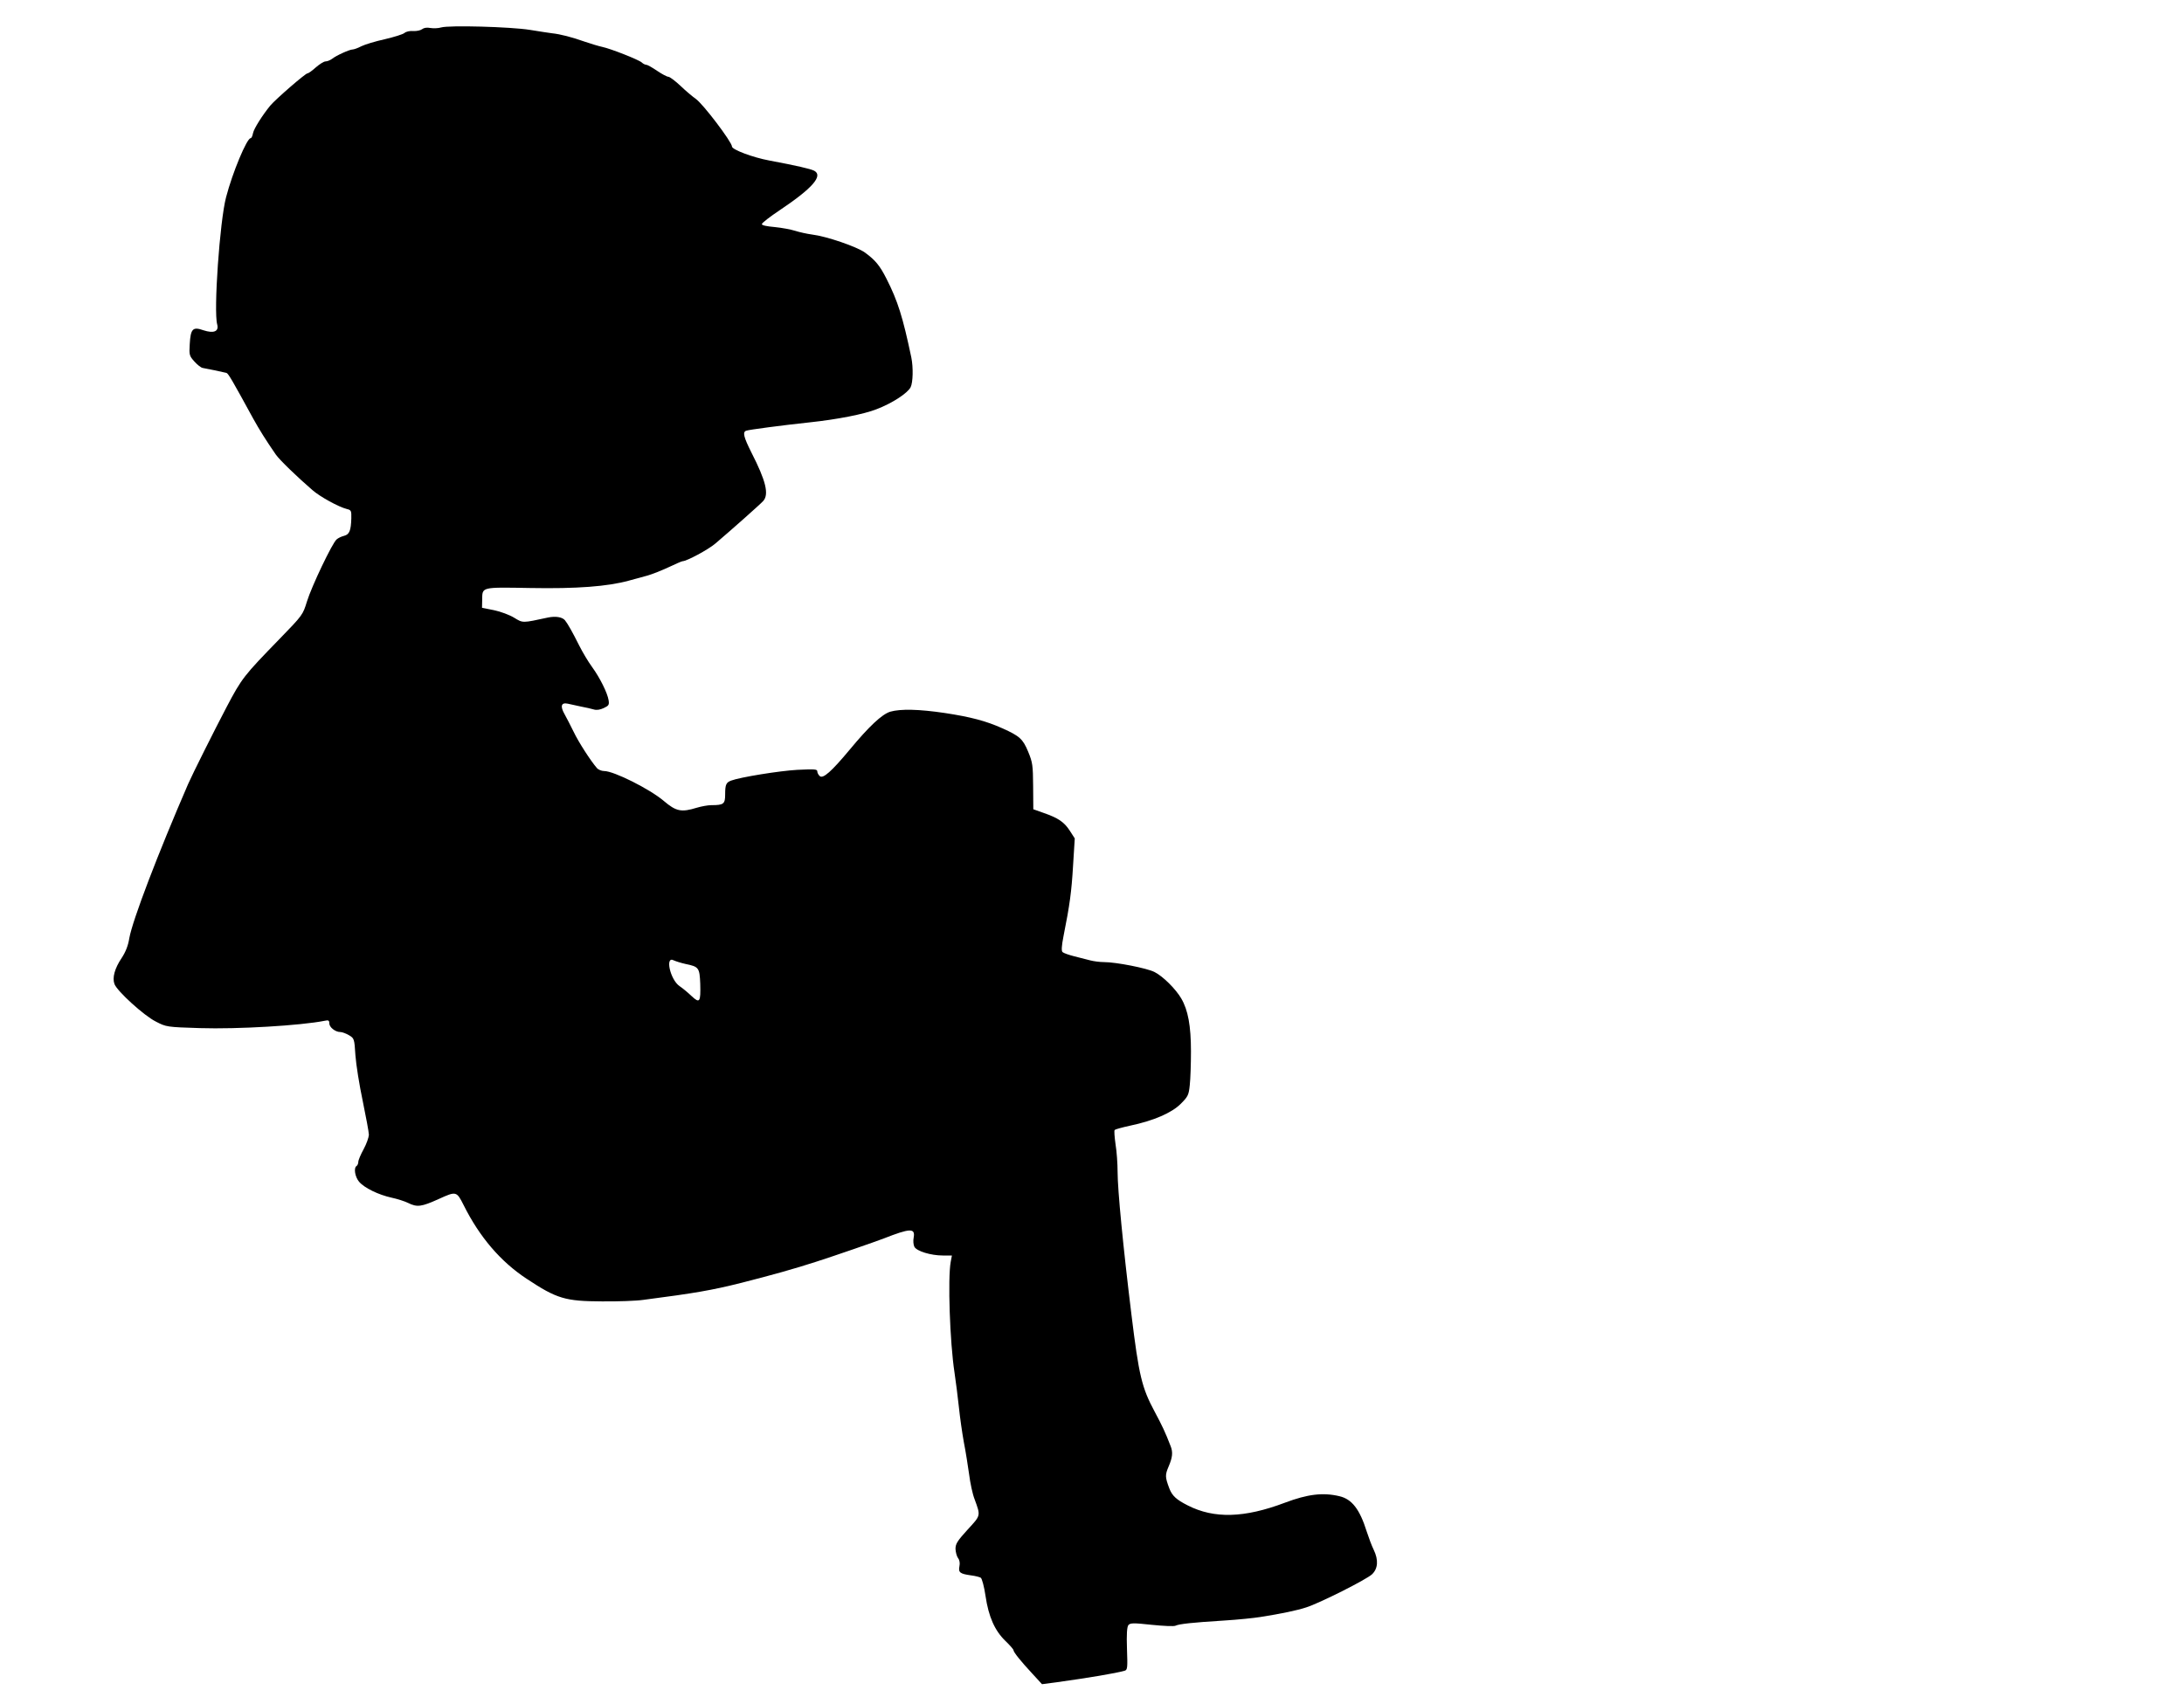 <?xml version="1.0" standalone="no"?>
<!DOCTYPE svg PUBLIC "-//W3C//DTD SVG 20010904//EN"
 "http://www.w3.org/TR/2001/REC-SVG-20010904/DTD/svg10.dtd">
<svg version="1.0" xmlns="http://www.w3.org/2000/svg"
 width="1280pt" height="995pt" viewBox="0 0 1280 995"
 preserveAspectRatio="xMidYMid meet">
<g transform="translate(0,995) scale(0.1,-0.1)"
fill="#000000" stroke="none">
<path d="M2585 9789 c-16 -5 -45 -6 -63 -3 -20 4 -38 1 -48 -7 -9 -7 -32 -12
-51 -11 -20 2 -43 -3 -52 -11 -9 -8 -61 -24 -116 -37 -55 -12 -117 -31 -137
-41 -21 -11 -44 -19 -51 -19 -18 0 -96 -35 -121 -55 -11 -8 -28 -15 -38 -15
-10 0 -35 -16 -57 -35 -21 -19 -43 -35 -49 -35 -12 0 -186 -151 -218 -189 -48
-59 -95 -134 -101 -161 -3 -17 -9 -30 -14 -30 -22 0 -106 -200 -144 -346 -37
-140 -74 -669 -52 -746 11 -41 -20 -54 -81 -34 -62 22 -75 9 -80 -82 -4 -63
-2 -69 28 -102 17 -19 39 -36 48 -37 19 -3 120 -24 139 -29 11 -3 33 -41 157
-268 36 -65 74 -126 132 -210 21 -31 128 -134 215 -209 46 -40 154 -99 202
-111 25 -6 27 -10 26 -54 -2 -72 -11 -95 -42 -103 -16 -4 -35 -13 -44 -21 -25
-20 -147 -276 -174 -364 -24 -78 -25 -80 -160 -219 -211 -217 -222 -231 -311
-400 -71 -135 -200 -393 -225 -450 -179 -413 -326 -799 -345 -904 -7 -45 -22
-82 -45 -117 -41 -61 -56 -116 -42 -153 16 -42 174 -186 243 -220 60 -31 63
-32 258 -38 221 -7 591 15 731 43 22 5 27 2 27 -15 0 -23 35 -51 65 -51 11 0
34 -9 51 -19 30 -18 31 -21 37 -117 4 -55 23 -175 43 -269 19 -93 36 -182 36
-198 -1 -15 -14 -53 -31 -84 -17 -31 -31 -64 -31 -74 0 -10 -5 -21 -10 -24
-18 -11 -10 -63 14 -92 31 -37 114 -77 191 -94 33 -7 77 -21 97 -31 53 -26 77
-23 179 23 103 47 105 46 146 -35 93 -187 217 -332 369 -432 178 -118 227
-132 442 -133 93 -1 203 3 243 9 300 39 400 56 575 100 177 45 313 83 439 124
106 34 346 117 395 136 153 60 185 62 175 6 -4 -19 -2 -43 4 -55 14 -26 97
-51 167 -51 l53 0 -7 -37 c-18 -97 -5 -471 22 -648 8 -55 20 -147 26 -205 6
-58 19 -150 29 -205 11 -55 24 -140 31 -189 6 -49 20 -115 32 -145 36 -99 37
-93 -41 -178 -60 -66 -71 -83 -71 -113 1 -19 7 -43 15 -54 9 -11 12 -30 8 -48
-7 -36 3 -44 67 -53 25 -3 52 -10 58 -14 7 -4 20 -52 28 -107 18 -122 54 -203
117 -264 26 -25 47 -49 47 -54 0 -11 42 -64 111 -138 l56 -61 84 11 c187 26
349 53 401 68 16 5 17 18 13 128 -3 86 0 128 8 139 11 13 27 14 137 2 69 -7
132 -10 140 -5 20 10 103 19 283 30 82 5 178 15 215 21 121 19 216 39 267 56
77 24 353 163 386 194 35 33 39 84 10 144 -11 22 -29 70 -41 107 -41 131 -87
190 -160 207 -97 23 -186 12 -319 -38 -238 -90 -415 -95 -570 -16 -67 34 -91
56 -108 100 -25 67 -25 78 -4 128 23 53 26 84 12 119 -31 81 -51 123 -94 203
-75 140 -92 210 -136 570 -48 391 -81 730 -81 835 0 47 -5 120 -12 162 -6 43
-9 81 -5 84 4 4 44 15 90 25 138 29 244 75 297 128 43 43 47 52 53 110 4 35 7
124 7 197 0 150 -17 243 -57 311 -32 55 -107 130 -157 155 -43 22 -224 58
-296 58 -25 0 -61 5 -80 10 -19 5 -62 16 -94 24 -32 8 -63 19 -69 25 -7 7 -5
37 6 93 37 185 47 261 56 413 l10 160 -29 45 c-33 51 -68 75 -155 105 l-59 21
-1 134 c-1 124 -3 140 -29 203 -31 75 -50 92 -150 137 -98 44 -187 67 -337 90
-154 23 -261 25 -321 8 -49 -15 -124 -85 -240 -225 -105 -126 -154 -169 -173
-153 -8 7 -15 19 -15 28 0 13 -16 14 -118 9 -105 -6 -334 -43 -387 -63 -29
-11 -35 -23 -35 -80 0 -57 -8 -64 -81 -64 -20 0 -58 -7 -85 -15 -91 -28 -121
-22 -194 40 -81 69 -292 175 -349 175 -15 0 -35 8 -43 18 -35 40 -107 151
-136 212 -18 36 -41 82 -53 103 -27 47 -20 70 18 62 16 -4 51 -11 78 -17 28
-5 61 -13 75 -17 16 -5 37 -2 58 8 30 14 33 19 29 46 -7 43 -51 132 -97 195
-22 30 -56 87 -75 125 -39 78 -67 128 -84 149 -16 19 -55 25 -99 16 -153 -33
-146 -33 -199 -1 -26 16 -79 36 -118 44 l-70 14 1 46 c1 77 -9 75 281 70 273
-5 454 9 578 43 33 9 83 23 110 30 28 8 83 30 124 49 40 19 77 35 81 35 24 0
151 68 193 104 94 80 262 229 280 249 35 39 16 118 -69 284 -45 90 -53 120
-31 128 15 6 213 32 372 49 161 17 319 48 392 77 92 35 182 94 200 129 14 28
16 116 4 175 -50 237 -79 330 -145 460 -40 79 -65 109 -126 154 -48 35 -227
96 -310 106 -30 4 -75 14 -100 22 -25 8 -79 18 -120 22 -46 4 -75 10 -75 17 0
7 48 44 108 84 188 126 253 200 199 229 -21 11 -103 30 -263 60 -97 18 -219
64 -219 82 0 26 -171 252 -213 280 -17 12 -58 46 -89 76 -31 29 -63 53 -71 53
-8 0 -38 16 -66 35 -28 19 -56 35 -62 35 -7 0 -20 6 -28 14 -20 17 -183 81
-231 91 -19 4 -66 18 -104 31 -73 26 -142 44 -191 49 -16 2 -75 11 -130 20
-114 18 -473 28 -520 14z m1433 -5490 c78 -16 82 -22 86 -116 3 -108 -3 -117
-51 -72 -21 20 -52 46 -70 58 -55 37 -87 180 -34 151 11 -5 42 -15 69 -21z"/>
</g>
</svg>
